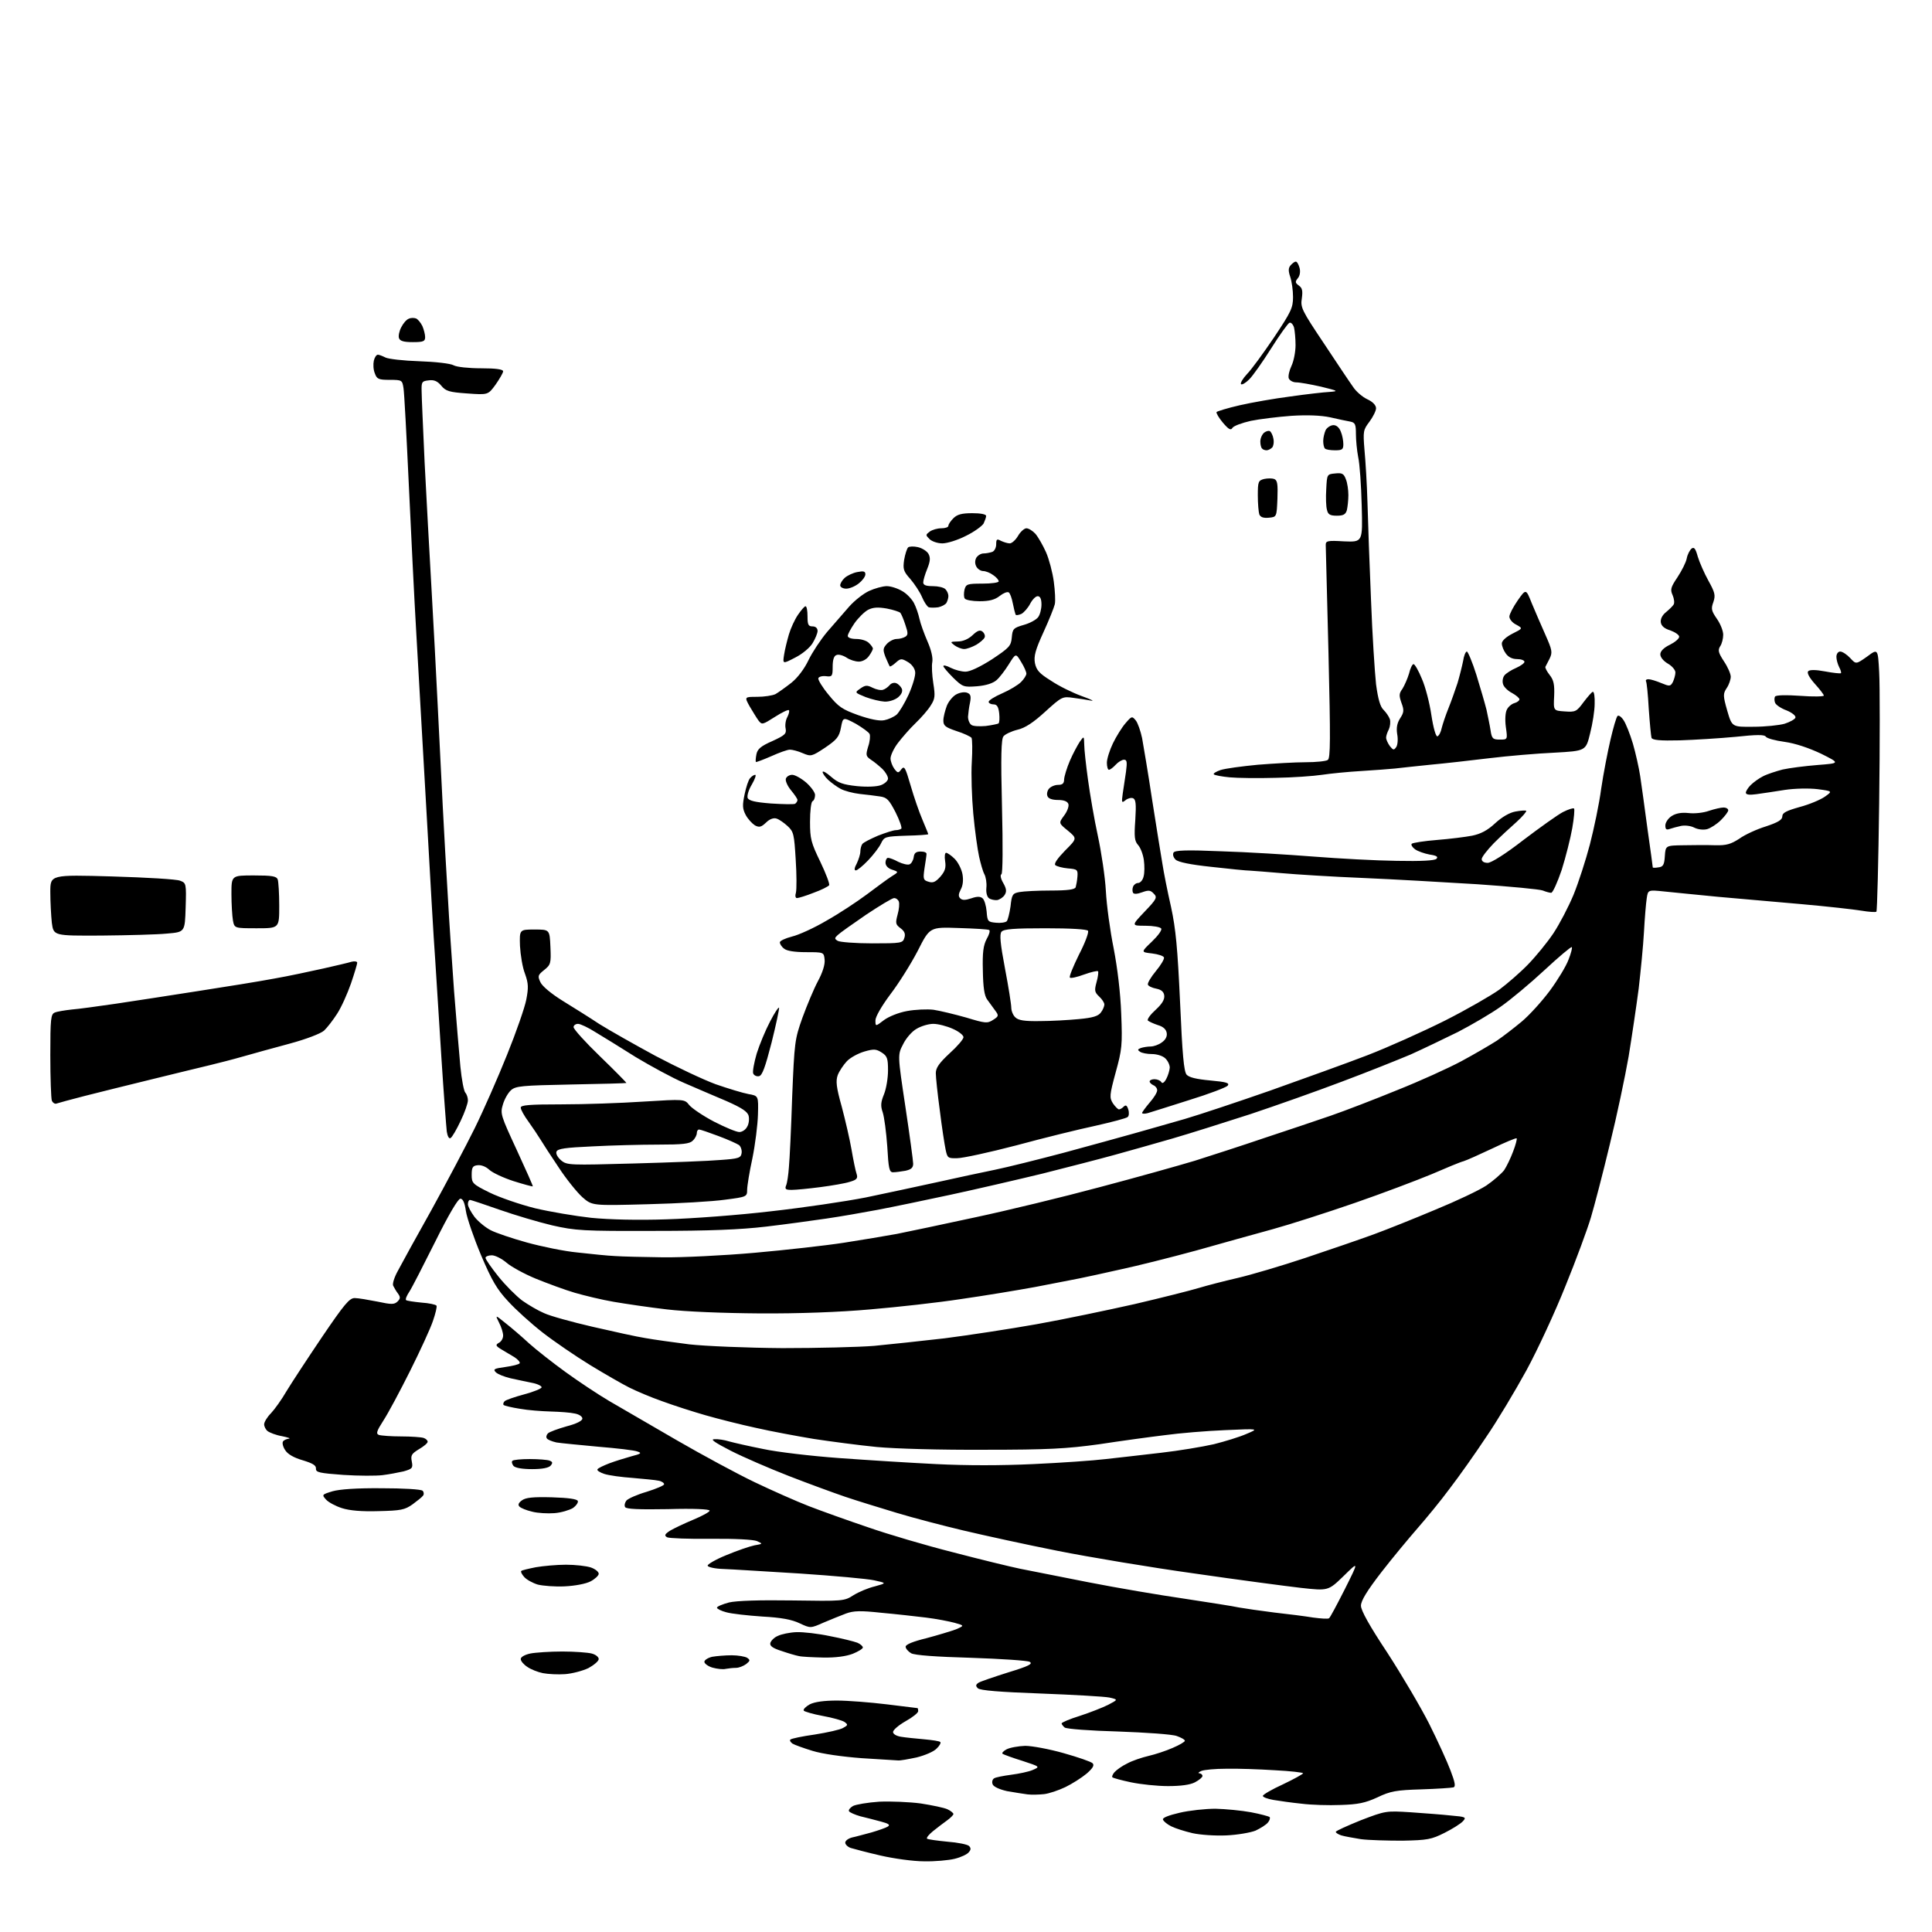 <?xml version="1.0" encoding="UTF-8" standalone="no"?>
<svg 
  version="1.1" 
  xmlns="http://www.w3.org/2000/svg" 
  xmlns:xlink="http://www.w3.org/1999/xlink" 
  xmlns:svg="http://www.w3.org/2000/svg"
  xmlns:rdf="http://www.w3.org/1999/02/22-rdf-syntax-ns#"
  xmlns:cc="http://creativecommons.org/ns#"
  xmlns:dc="http://purl.org/dc/elements/1.1/"
  viewBox="0 0 768 768"
  width="768"
  height="768"
>
<style>svg {background-color: white; }</style>"
<path stroke="none" fill="black" fill-rule="evenodd" d="M367.3,739.9C363.0,739.9 355.2,738.8 350.0,737.6C344.8,736.4 339.5,735.0 338.2,734.6C337.0,734.2 336.0,733.2 336.0,732.5C336.0,731.7 337.2,730.8 338.8,730.4C340.3,730.1 343.8,729.1 346.5,728.4C349.2,727.6 352.1,726.6 352.9,726.1C354.0,725.4 353.2,724.9 350.2,724.1C347.9,723.5 344.2,722.5 342.0,722.0C339.9,721.4 337.8,720.5 337.5,720.0C337.2,719.5 337.9,718.6 339.1,717.9C340.3,717.3 345.0,716.5 349.5,716.2C354.1,716.0 361.5,716.3 366.0,716.9C370.5,717.6 375.3,718.6 376.6,719.2C377.9,719.8 379.0,720.7 379.0,721.1C379.0,721.5 377.8,722.7 376.4,723.7C375.0,724.7 372.5,726.6 370.9,727.9C369.3,729.2 368.2,730.5 368.5,730.9C368.9,731.2 372.5,731.7 376.6,732.1C380.7,732.4 384.6,733.2 385.2,733.8C386.0,734.6 386.0,735.3 385.1,736.3C384.5,737.1 382.0,738.3 379.5,738.9C377.1,739.5 371.6,740.0 367.3,739.9zM557.5,731.7C551.5,731.7 544.0,731.5 541.0,731.1C538.0,730.6 534.5,730.0 533.2,729.6C532.0,729.2 531.0,728.6 531.0,728.2C531.0,727.8 535.5,725.8 540.9,723.6C550.8,719.8 551.0,719.8 560.7,720.4C566.1,720.8 573.3,721.3 576.8,721.7C582.7,722.2 583.0,722.4 581.5,724.0C580.7,724.9 577.4,727.0 574.2,728.6C569.0,731.2 567.5,731.5 557.5,731.7zM487.5,729.6C483.1,729.8 477.1,729.4 474.0,728.7C471.0,728.0 467.2,726.8 465.6,726.0C464.0,725.2 462.5,724.0 462.3,723.3C462.0,722.6 464.6,721.6 468.9,720.6C472.7,719.7 479.2,719.0 483.2,719.0C487.2,719.1 493.5,719.7 497.3,720.4C501.0,721.1 504.3,722.0 504.7,722.3C505.0,722.7 504.7,723.7 504.0,724.5C503.3,725.4 501.0,726.8 499.1,727.7C497.1,728.5 491.9,729.4 487.5,729.6zM533.0,717.5C528.3,717.7 521.3,717.5 517.4,717.0C513.5,716.6 508.5,715.9 506.2,715.5C503.9,715.1 502.0,714.4 502.0,713.9C502.0,713.4 505.6,711.3 510.0,709.3C514.4,707.2 518.0,705.2 518.0,704.9C518.0,704.6 512.9,704.0 506.8,703.7C500.6,703.3 491.9,703.0 487.5,703.1C483.1,703.1 478.6,703.5 477.5,704.0C476.4,704.5 476.1,704.9 476.8,704.9C477.4,705.0 478.0,705.4 478.0,706.0C478.0,706.5 476.7,707.6 475.0,708.5C473.1,709.5 469.4,710.0 464.3,710.0C460.0,710.0 453.4,709.3 449.6,708.5C445.8,707.7 442.5,706.8 442.2,706.5C441.9,706.3 442.3,705.3 443.0,704.5C443.8,703.6 446.0,702.0 448.1,701.0C450.1,699.9 454.0,698.6 456.6,698.0C459.2,697.4 463.5,696.0 466.2,694.8C468.8,693.7 471.0,692.4 471.0,692.0C471.0,691.5 469.5,690.7 467.8,690.1C466.0,689.4 455.5,688.7 444.5,688.3C433.5,688.0 423.9,687.3 423.2,686.7C422.6,686.2 422.0,685.4 422.0,685.1C422.0,684.7 425.3,683.3 429.2,682.1C433.2,680.8 438.3,678.8 440.5,677.7C444.5,675.6 444.5,675.6 441.0,674.8C439.1,674.4 426.8,673.7 413.7,673.2C397.5,672.6 389.6,672.0 388.7,671.1C387.8,670.2 387.8,669.7 389.0,668.9C389.8,668.4 395.1,666.6 400.8,664.8C409.0,662.3 410.7,661.4 409.3,660.6C408.4,660.1 397.9,659.4 386.0,659.0C372.0,658.6 363.7,658.0 362.2,657.2C361.0,656.5 360.0,655.3 360.0,654.6C360.0,653.7 363.0,652.5 368.3,651.2C372.8,650.0 378.1,648.4 380.0,647.7C383.4,646.2 383.4,646.2 379.5,645.1C377.3,644.5 372.1,643.5 368.0,643.0C363.9,642.5 355.9,641.6 350.3,641.1C342.0,640.2 339.3,640.3 336.3,641.4C334.2,642.2 330.2,643.8 327.4,645.0C322.2,647.3 322.2,647.3 317.9,645.3C314.8,643.8 310.5,643.0 303.0,642.6C297.2,642.2 290.8,641.5 288.7,640.9C286.7,640.4 285.0,639.5 285.0,639.1C285.0,638.6 287.2,637.7 289.8,637.0C292.8,636.3 302.0,636.0 315.0,636.2C335.1,636.5 335.6,636.5 339.3,634.1C341.4,632.8 345.2,631.2 347.8,630.6C352.5,629.3 352.5,629.3 347.5,628.2C344.8,627.6 331.5,626.4 318.0,625.5C304.5,624.7 290.8,623.8 287.6,623.7C284.3,623.6 281.5,623.0 281.3,622.4C281.1,621.9 284.5,619.9 288.7,618.2C293.0,616.4 298.0,614.7 299.9,614.3C303.3,613.7 303.3,613.7 300.9,612.6C299.5,612.0 291.9,611.6 282.6,611.7C273.8,611.8 266.0,611.5 265.2,611.1C264.0,610.4 264.2,609.9 266.3,608.5C267.8,607.6 272.0,605.6 275.6,604.1C279.2,602.6 282.1,601.0 282.1,600.5C282.0,599.9 275.7,599.6 265.6,599.9C254.0,600.1 249.0,599.9 248.5,599.1C248.1,598.4 248.4,597.3 249.0,596.5C249.7,595.7 253.3,594.1 257.1,593.0C260.9,591.8 264.0,590.5 264.0,590.0C264.0,589.5 263.0,588.8 261.8,588.6C260.5,588.3 255.9,587.9 251.5,587.5C247.1,587.2 242.0,586.5 240.2,585.9C238.4,585.3 237.2,584.5 237.5,584.1C237.7,583.6 239.9,582.6 242.2,581.7C244.6,580.8 248.5,579.6 251.0,578.9C254.9,577.9 255.2,577.6 253.4,577.0C252.2,576.5 245.2,575.7 237.9,575.1C230.5,574.4 223.0,573.7 221.2,573.4C219.4,573.0 217.7,572.3 217.4,571.8C217.0,571.3 217.2,570.4 217.8,569.8C218.4,569.2 221.7,568.0 225.2,567.0C229.1,566.0 231.5,564.8 231.5,563.9C231.5,563.1 230.2,562.2 228.5,561.9C226.8,561.5 222.6,561.2 219.0,561.1C215.4,561.0 209.9,560.6 206.6,560.0C203.4,559.5 200.5,558.8 200.2,558.5C199.9,558.2 200.1,557.5 200.6,557.0C201.1,556.5 204.6,555.3 208.3,554.3C212.1,553.3 215.2,552.0 215.3,551.5C215.4,551.0 213.7,550.1 211.5,549.7C209.3,549.3 205.5,548.4 203.0,547.9C200.5,547.3 197.9,546.3 197.1,545.5C195.9,544.3 196.4,544.0 200.9,543.4C203.7,543.0 206.3,542.4 206.6,541.9C206.8,541.5 205.9,540.4 204.5,539.5C203.1,538.7 200.8,537.3 199.3,536.4C197.0,535.0 196.9,534.6 198.3,533.8C199.3,533.3 200.0,532.0 200.0,530.9C200.0,529.8 199.3,527.5 198.4,525.8C196.8,522.6 196.8,522.6 201.0,526.0C203.3,527.8 207.5,531.4 210.3,534.0C213.2,536.6 219.7,541.7 224.8,545.4C229.9,549.1 237.7,554.3 242.3,557.0C246.8,559.6 258.8,566.6 269.0,572.5C279.2,578.4 293.1,585.9 300.0,589.2C306.9,592.5 316.6,596.8 321.5,598.7C326.4,600.6 337.0,604.4 345.0,607.1C353.0,609.9 368.3,614.4 379.0,617.1C389.7,619.9 401.6,622.8 405.5,623.6C409.4,624.4 421.7,626.8 432.8,629.0C444.0,631.2 461.1,634.1 470.8,635.5C480.6,637.0 490.3,638.5 492.5,639.0C494.7,639.4 501.0,640.3 506.5,641.0C512.0,641.6 519.0,642.5 522.0,643.0C525.0,643.4 527.8,643.6 528.3,643.3C528.7,643.1 531.5,637.8 534.6,631.7C540.2,620.5 540.2,620.5 534.1,626.5C528.0,632.4 528.0,632.4 517.1,631.2C511.1,630.5 492.1,628.0 474.9,625.5C457.6,623.1 433.1,619.0 420.5,616.5C407.9,614.0 391.0,610.3 383.0,608.4C375.0,606.5 363.1,603.4 356.5,601.4C349.9,599.4 340.7,596.6 336.0,595.0C331.3,593.4 321.2,589.7 313.5,586.7C305.8,583.7 295.4,579.2 290.5,576.7C284.1,573.4 282.2,572.1 284.0,572.1C285.4,572.0 288.0,572.4 289.9,573.0C291.7,573.5 297.8,574.9 303.4,576.0C308.9,577.2 322.5,578.8 333.5,579.6C344.5,580.4 361.9,581.5 372.2,582.0C384.1,582.6 398.0,582.6 410.7,582.0C421.7,581.5 434.7,580.6 439.6,580.0C444.5,579.5 454.3,578.3 461.5,577.5C468.6,576.7 478.1,575.1 482.5,574.1C486.9,573.0 492.8,571.2 495.5,570.0C500.5,567.9 500.5,567.9 487.0,568.5C479.6,568.8 468.8,569.7 463.0,570.5C457.2,571.2 445.5,572.8 437.0,574.1C424.0,575.9 416.6,576.3 391.5,576.3C373.9,576.4 356.1,575.9 348.5,575.2C341.4,574.5 330.1,573.0 323.5,572.0C316.9,570.9 306.6,569.0 300.5,567.6C294.4,566.3 285.4,564.0 280.5,562.6C275.6,561.2 267.8,558.7 263.2,557.0C258.6,555.4 252.8,552.9 250.2,551.6C247.6,550.3 240.6,546.3 234.7,542.7C228.8,539.1 220.2,533.2 215.7,529.7C211.1,526.1 205.0,520.6 202.0,517.3C197.5,512.5 195.5,509.0 191.2,498.9C188.3,492.0 185.6,484.1 185.2,481.4C184.7,478.0 184.0,476.5 183.0,476.5C182.1,476.5 178.3,482.9 173.0,493.6C168.3,503.0 163.7,512.0 162.7,513.5C161.7,515.0 161.1,516.4 161.4,516.8C161.7,517.1 164.5,517.5 167.5,517.8C170.6,518.0 173.2,518.6 173.5,519.0C173.8,519.4 173.1,522.2 172.1,525.1C171.1,528.1 167.0,537.0 163.0,545.0C159.0,553.0 154.3,561.8 152.4,564.7C149.7,568.9 149.4,569.9 150.6,570.4C151.5,570.7 155.5,571.0 159.5,571.0C163.5,571.0 167.5,571.3 168.4,571.6C169.3,571.9 170.0,572.6 170.0,573.1C170.0,573.7 168.4,575.0 166.5,576.1C163.6,577.9 163.2,578.5 163.7,581.0C164.2,583.6 163.9,583.9 160.4,584.9C158.2,585.4 154.5,586.1 152.0,586.4C149.5,586.7 142.6,586.7 136.5,586.3C127.0,585.6 125.5,585.3 125.6,583.8C125.7,582.5 124.3,581.7 120.4,580.5C116.9,579.5 114.4,578.1 113.4,576.5C112.5,575.2 112.1,573.6 112.5,573.0C112.8,572.5 113.9,572.0 114.8,571.9C115.7,571.8 114.5,571.4 112.1,570.9C109.7,570.5 107.2,569.5 106.4,568.9C105.6,568.3 105.0,567.0 105.0,566.2C105.0,565.3 106.2,563.3 107.7,561.8C109.2,560.2 112.0,556.3 113.9,553.0C115.9,549.7 122.2,540.1 128.0,531.5C136.9,518.4 138.9,516.0 141.0,516.0C142.4,516.0 146.4,516.7 150.0,517.4C155.6,518.6 156.7,518.6 158.0,517.4C159.2,516.2 159.2,515.6 158.2,514.2C157.5,513.3 156.7,511.9 156.3,511.1C155.9,510.3 156.8,507.6 158.2,505.1C159.5,502.6 165.5,491.7 171.5,481.0C177.4,470.3 185.2,455.6 188.7,448.5C192.2,441.4 198.0,428.2 201.6,419.2C205.2,410.3 208.6,400.5 209.2,397.4C210.1,392.7 210.1,391.0 208.7,387.1C207.7,384.6 206.9,379.6 206.7,376.0C206.5,369.5 206.5,369.5 212.5,369.5C218.5,369.5 218.5,369.5 218.8,376.4C219.1,383.0 218.9,383.5 216.3,385.6C213.8,387.6 213.7,388.0 214.8,390.4C215.5,392.0 219.1,395.0 223.6,397.8C227.8,400.4 234.4,404.5 238.3,407.1C242.3,409.6 252.2,415.2 260.5,419.7C268.8,424.1 279.6,429.2 284.5,431.0C289.4,432.7 295.3,434.5 297.5,434.9C301.5,435.6 301.5,435.6 301.3,443.0C301.2,447.1 300.2,455.0 299.1,460.4C297.9,465.9 297.0,471.5 297.0,473.0C297.0,475.7 296.8,475.8 288.2,476.9C283.4,477.6 269.6,478.4 257.5,478.7C235.4,479.3 235.4,479.3 231.5,475.9C229.4,474.0 225.1,468.7 222.1,464.1C219.0,459.5 215.7,454.4 214.8,452.9C213.9,451.4 211.8,448.3 210.1,445.9C208.4,443.6 207.0,441.1 207.0,440.3C207.0,439.3 210.3,439.0 223.2,439.0C232.2,439.0 246.8,438.5 255.8,437.9C272.1,436.9 272.1,436.9 274.0,439.3C275.1,440.6 279.5,443.6 283.9,445.9C288.2,448.1 292.7,450.0 293.9,450.0C295.0,450.0 296.4,449.1 297.0,447.9C297.7,446.8 297.9,444.8 297.6,443.6C297.2,441.9 294.9,440.4 288.8,437.7C284.2,435.8 276.7,432.5 272.0,430.5C267.3,428.5 258.7,423.8 252.7,420.2C246.8,416.5 239.6,412.0 236.7,410.3C233.9,408.5 230.7,407.0 229.8,407.0C228.8,407.0 228.0,407.6 228.0,408.3C228.0,409.1 232.7,414.3 238.5,419.9C244.3,425.5 249.0,430.3 249.0,430.5C249.0,430.6 239.1,430.9 227.1,431.1C207.3,431.5 205.0,431.7 203.1,433.4C201.9,434.5 200.5,437.0 199.9,439.1C198.8,442.7 199.1,443.5 205.4,457.1C209.0,464.9 211.9,471.4 211.8,471.6C211.6,471.7 208.2,470.8 204.1,469.5C200.1,468.2 195.8,466.2 194.5,465.0C193.1,463.7 191.2,463.0 189.8,463.2C187.9,463.4 187.5,464.1 187.5,467.0C187.5,470.3 187.8,470.7 194.7,474.1C198.6,476.0 206.7,478.8 212.7,480.3C218.6,481.7 228.7,483.4 235.0,484.1C242.1,484.8 253.4,485.1 265.0,484.7C275.2,484.4 293.9,483.0 306.5,481.5C319.1,480.1 336.1,477.6 344.2,476.0C352.2,474.3 365.1,471.6 372.7,469.9C380.3,468.2 390.6,466.0 395.5,465.0C400.4,464.0 412.8,460.9 423.0,458.2C433.2,455.4 445.8,452.0 451.0,450.5C456.2,449.0 465.2,446.5 471.0,444.8C476.8,443.1 492.1,438.0 505.0,433.5C517.9,428.9 535.2,422.7 543.5,419.5C551.8,416.3 565.6,410.1 574.4,405.7C583.1,401.3 592.8,395.7 596.0,393.4C599.1,391.1 604.3,386.6 607.4,383.4C610.6,380.1 615.1,374.6 617.5,371.0C619.9,367.4 623.5,360.5 625.5,355.7C627.5,350.8 630.4,341.8 632.0,335.7C633.6,329.5 635.7,319.6 636.5,313.5C637.4,307.4 639.1,298.7 640.2,294.0C641.3,289.3 642.5,285.1 643.0,284.6C643.4,284.2 644.5,284.9 645.4,286.3C646.3,287.6 648.0,291.9 649.1,295.6C650.2,299.4 651.5,305.2 652.0,308.5C652.5,311.8 653.8,321.2 654.9,329.5C656.1,337.8 657.0,344.6 657.0,344.8C657.0,345.0 658.0,345.0 659.2,344.8C661.1,344.6 661.6,343.8 661.8,340.3C662.1,336.1 662.1,336.1 669.3,336.0C673.3,335.9 678.9,335.9 681.9,336.0C686.2,336.1 688.0,335.6 691.4,333.4C693.6,331.8 698.4,329.6 702.0,328.5C706.8,326.9 708.5,325.9 708.5,324.5C708.5,323.1 710.1,322.3 715.4,320.8C719.2,319.8 723.7,317.9 725.4,316.7C728.5,314.5 728.5,314.5 722.5,313.7C719.1,313.3 713.5,313.4 709.5,314.0C705.6,314.6 700.6,315.4 698.2,315.7C695.4,316.1 694.0,315.9 694.0,315.1C694.0,314.5 694.9,313.1 695.9,312.1C697.0,311.0 699.2,309.4 700.8,308.6C702.5,307.7 706.0,306.6 708.6,305.9C711.3,305.3 717.5,304.5 722.5,304.1C731.5,303.4 731.5,303.4 723.9,299.6C719.0,297.3 713.7,295.5 709.4,294.9C705.7,294.4 702.3,293.5 701.9,292.8C701.4,292.0 698.2,292.0 689.9,292.9C683.6,293.5 673.7,294.1 667.8,294.3C659.8,294.5 656.9,294.2 656.5,293.3C656.3,292.6 655.8,287.4 655.4,281.7C655.1,276.1 654.6,271.2 654.3,270.8C654.1,270.3 654.5,270.0 655.3,270.0C656.1,270.0 658.4,270.7 660.3,271.5C663.7,272.9 664.0,272.9 665.0,271.1C665.5,270.0 666.0,268.3 666.0,267.3C666.0,266.3 664.6,264.7 663.0,263.8C661.3,262.8 660.0,261.3 660.0,260.1C660.0,258.9 661.3,257.5 663.8,256.3C665.8,255.3 667.5,253.9 667.5,253.1C667.5,252.4 665.9,251.3 664.0,250.6C661.6,249.9 660.4,248.8 660.2,247.4C660.0,246.1 660.8,244.5 662.2,243.4C663.5,242.3 664.9,241.0 665.3,240.3C665.7,239.7 665.5,238.0 664.9,236.6C663.9,234.4 664.1,233.5 666.8,229.5C668.5,226.9 670.2,223.6 670.5,222.0C670.8,220.4 671.7,218.7 672.4,218.1C673.4,217.3 674.0,218.0 674.9,221.3C675.6,223.6 677.5,227.9 679.1,230.8C681.7,235.5 682.0,236.6 681.1,239.3C680.1,242.0 680.3,242.8 682.5,246.0C683.9,248.0 685.0,250.8 685.0,252.3C685.0,253.8 684.5,255.9 683.8,256.9C682.8,258.5 683.1,259.5 685.3,262.9C686.8,265.1 688.0,267.9 688.0,269.0C688.0,270.1 687.3,272.2 686.4,273.5C684.9,275.8 684.9,276.5 686.6,282.5C688.5,289.0 688.5,289.0 697.0,288.9C701.7,288.9 707.3,288.3 709.4,287.7C711.6,287.0 713.5,285.9 713.7,285.3C714.0,284.6 712.4,283.3 710.2,282.4C708.0,281.6 705.9,280.2 705.6,279.3C705.3,278.5 705.3,277.4 705.6,276.9C706.0,276.3 709.9,276.2 715.6,276.6C720.8,277.0 725.0,276.9 725.0,276.5C725.0,276.1 723.4,274.0 721.4,271.8C719.1,269.2 718.2,267.4 718.8,266.8C719.4,266.2 721.8,266.2 725.5,266.9C728.7,267.5 731.5,267.8 731.8,267.6C732.0,267.4 731.7,266.3 731.1,265.2C730.5,264.0 730.0,262.2 730.0,261.1C730.0,259.9 730.7,259.0 731.5,259.0C732.4,259.0 734.2,260.2 735.5,261.6C737.8,264.1 737.8,264.1 742.2,261.0C746.5,257.8 746.5,257.8 747.0,267.2C747.3,272.3 747.3,295.7 747.0,319.2C746.7,342.6 746.2,362.1 745.9,362.4C745.6,362.7 742.9,362.5 739.9,362.0C736.9,361.5 726.2,360.3 716.0,359.4C705.8,358.5 691.0,357.2 683.0,356.5C675.0,355.7 665.5,354.8 661.8,354.4C655.1,353.7 655.1,353.7 654.6,357.1C654.3,359.0 653.8,365.0 653.5,370.5C653.2,376.0 652.2,386.1 651.4,393.0C650.5,399.9 648.7,412.0 647.4,420.0C646.0,428.0 642.7,443.7 639.9,455.0C637.2,466.3 633.8,479.3 632.4,484.0C631.0,488.7 626.5,500.9 622.3,511.2C618.2,521.5 611.2,536.6 606.8,544.7C602.3,552.9 595.2,564.8 590.8,571.2C586.5,577.7 580.0,586.9 576.3,591.7C572.7,596.6 566.9,603.6 563.5,607.5C560.1,611.4 553.6,619.2 549.1,625.0C543.4,632.4 541.0,636.3 541.0,638.3C541.0,640.2 544.4,646.3 551.5,657.0C557.2,665.8 564.7,678.5 568.1,685.2C571.5,692.0 575.3,700.3 576.6,703.8C578.4,708.5 578.7,710.2 577.8,710.5C577.1,710.7 571.3,711.1 565.0,711.3C555.0,711.6 552.7,712.0 547.5,714.5C542.7,716.7 539.8,717.3 533.0,717.5zM415.0,713.2C413.1,713.4 410.1,713.5 408.5,713.3C406.9,713.1 403.2,712.5 400.3,712.0C397.2,711.3 394.9,710.2 394.6,709.3C394.2,708.4 394.5,707.3 395.2,706.9C395.8,706.5 398.9,705.9 401.9,705.5C405.0,705.1 408.9,704.3 410.5,703.6C413.5,702.3 413.5,702.3 406.5,700.0C402.6,698.8 399.1,697.5 398.6,697.2C398.1,696.9 398.8,696.1 400.1,695.4C401.4,694.7 404.8,694.1 407.5,694.0C410.2,694.0 417.2,695.3 422.8,696.9C428.5,698.5 433.7,700.3 434.3,700.9C435.1,701.7 434.5,702.8 432.0,705.0C430.1,706.6 426.2,709.1 423.5,710.4C420.8,711.7 416.9,713.0 415.0,713.2zM357.0,699.8C356.2,699.8 349.6,699.3 342.5,698.9C334.7,698.3 326.9,697.2 323.0,696.0C319.4,694.9 315.8,693.6 315.0,693.1C314.2,692.5 313.8,691.8 314.2,691.5C314.6,691.1 318.9,690.2 323.9,689.5C328.9,688.7 333.9,687.6 335.1,686.9C337.1,685.8 337.2,685.6 335.7,684.5C334.8,683.9 330.9,682.8 327.0,682.1C323.2,681.4 319.8,680.4 319.5,680.0C319.2,679.5 320.3,678.4 321.9,677.5C323.9,676.5 327.6,676.0 332.7,676.0C337.0,676.0 345.9,676.7 352.5,677.5C359.0,678.3 364.6,679.0 364.7,679.0C364.9,679.0 365.0,679.6 365.0,680.2C365.0,680.9 362.7,682.7 360.0,684.2C357.2,685.8 355.0,687.7 355.0,688.5C355.0,689.3 356.3,690.1 358.2,690.4C360.0,690.7 364.1,691.1 367.4,691.4C370.6,691.7 373.5,692.1 373.8,692.5C374.1,692.8 373.5,694.0 372.3,695.1C371.2,696.3 367.6,697.8 364.4,698.6C361.1,699.3 357.8,699.9 357.0,699.8zM224.6,665.5C221.8,665.7 217.9,665.5 215.8,665.1C213.8,664.7 211.0,663.6 209.6,662.6C208.2,661.7 207.0,660.3 207.0,659.5C207.0,658.7 208.5,657.8 210.8,657.3C212.8,656.9 218.6,656.5 223.5,656.5C228.4,656.5 233.7,656.9 235.2,657.3C236.8,657.7 238.0,658.7 238.0,659.5C238.0,660.3 236.1,661.9 233.9,663.1C231.6,664.2 227.4,665.3 224.6,665.5zM288.5,663.4C287.4,663.7 285.0,663.4 283.2,662.9C281.5,662.4 280.0,661.3 280.0,660.6C280.0,659.9 281.4,659.0 283.1,658.6C284.8,658.3 288.3,658.0 290.9,658.0C293.4,658.0 296.2,658.5 297.0,659.0C298.3,659.9 298.2,660.2 296.6,661.5C295.5,662.3 293.7,663.0 292.6,663.0C291.4,663.0 289.6,663.2 288.5,663.4zM327.2,658.9C323.0,658.8 318.6,658.6 317.5,658.3C316.4,658.1 313.3,657.2 310.7,656.3C307.2,655.2 306.0,654.3 306.2,653.2C306.4,652.3 307.7,650.9 309.2,650.3C310.6,649.6 314.0,648.9 316.6,648.8C319.3,648.7 325.3,649.4 330.0,650.4C334.7,651.3 339.5,652.5 340.8,653.0C342.0,653.5 343.0,654.4 343.0,654.9C343.0,655.4 341.2,656.5 339.0,657.4C336.4,658.4 332.2,659.0 327.2,658.9zM224.5,630.6C220.7,630.8 215.8,630.4 213.8,629.9C211.8,629.3 209.4,628.0 208.4,626.9C207.5,625.9 206.9,624.8 207.2,624.5C207.4,624.2 210.0,623.6 213.0,623.0C215.9,622.5 221.3,622.0 225.0,622.0C228.7,622.0 233.1,622.5 234.9,623.1C236.6,623.7 238.0,624.8 238.0,625.6C238.0,626.3 236.5,627.7 234.8,628.6C232.9,629.6 228.6,630.4 224.5,630.6zM220.4,601.5C217.7,601.7 213.7,601.5 211.5,600.9C209.3,600.4 207.1,599.5 206.5,598.9C205.8,598.2 206.1,597.4 207.5,596.4C209.0,595.3 211.9,595.0 219.4,595.2C226.0,595.4 229.5,595.9 229.7,596.7C229.9,597.3 229.0,598.6 227.7,599.5C226.3,600.3 223.1,601.3 220.4,601.5zM150.5,600.7C143.8,600.9 139.0,600.5 135.9,599.5C133.4,598.7 130.6,597.2 129.6,596.1C127.9,594.2 127.9,594.1 132.2,592.8C135.0,592.0 141.9,591.5 151.8,591.6C160.1,591.6 167.4,592.0 168.0,592.6C168.5,593.1 168.6,594.0 168.2,594.5C167.8,595.1 165.9,596.6 164.0,598.0C160.9,600.2 159.3,600.5 150.5,600.7zM211.5,584.0C207.5,584.0 204.8,583.5 204.1,582.7C203.5,581.9 203.3,581.0 203.7,580.7C204.0,580.3 207.1,580.0 210.6,580.0C214.0,580.0 217.6,580.3 218.4,580.6C219.7,581.1 219.8,581.5 218.9,582.6C218.1,583.5 215.6,584.0 211.5,584.0zM311.0,535.9C325.0,535.9 341.4,535.5 347.5,535.0C353.6,534.4 366.1,533.1 375.5,532.0C384.9,530.8 401.3,528.3 412.0,526.4C422.7,524.5 440.3,520.8 451.0,518.4C461.7,515.9 473.2,513.0 476.5,512.0C479.8,511.0 486.8,509.2 492.0,508.0C497.2,506.8 509.4,503.2 519.0,500.0C528.6,496.8 540.8,492.6 546.0,490.7C551.2,488.8 562.2,484.4 570.5,480.9C578.8,477.5 587.9,473.2 590.8,471.3C593.6,469.4 596.8,466.6 597.9,465.2C598.9,463.7 600.5,460.4 601.5,457.7C602.5,455.1 603.1,452.8 602.9,452.5C602.6,452.3 598.3,454.1 593.3,456.5C588.2,458.9 583.1,461.2 581.8,461.6C580.5,461.9 574.8,464.3 569.0,466.8C563.2,469.2 549.5,474.4 538.5,478.2C527.5,482.0 512.9,486.7 506.0,488.6C499.1,490.5 485.4,494.3 475.5,497.1C465.6,499.8 452.1,503.2 445.5,504.6C438.9,506.1 431.5,507.7 429.0,508.2C426.5,508.7 418.6,510.2 411.5,511.6C404.4,512.9 391.1,515.1 382.0,516.4C372.9,517.8 356.7,519.6 346.0,520.5C333.8,521.6 317.3,522.2 302.0,522.1C287.4,522.0 272.5,521.4 265.0,520.5C258.1,519.7 248.7,518.3 244.0,517.5C239.3,516.7 232.3,515.0 228.5,513.9C224.7,512.8 217.7,510.2 213.0,508.3C208.4,506.4 203.1,503.5 201.3,501.9C199.4,500.3 196.8,499.0 195.5,499.0C194.1,499.0 193.0,499.5 193.0,500.0C193.0,500.6 195.3,503.9 198.1,507.4C200.9,510.9 205.2,515.2 207.6,517.0C210.0,518.7 213.9,521.0 216.3,522.0C218.6,523.1 227.3,525.5 235.5,527.4C243.8,529.3 253.2,531.4 256.5,531.9C259.8,532.5 267.7,533.6 274.0,534.4C280.3,535.1 296.9,535.8 311.0,535.9zM263.5,499.8C271.2,499.9 287.6,499.1 300.0,498.0C312.4,496.9 328.4,495.1 335.5,494.0C342.6,492.9 352.1,491.3 356.5,490.5C360.9,489.6 374.9,486.7 387.7,483.9C400.4,481.2 422.7,475.8 437.2,471.9C451.6,468.1 468.7,463.3 475.0,461.4C481.3,459.4 493.7,455.4 502.5,452.4C511.3,449.5 523.2,445.5 529.0,443.5C534.8,441.5 546.7,436.9 555.5,433.3C564.3,429.8 575.8,424.6 581.0,421.8C586.2,419.0 592.5,415.3 595.0,413.7C597.5,412.0 601.9,408.6 604.9,406.1C607.9,403.6 612.9,398.1 616.1,393.8C619.2,389.6 622.6,384.0 623.5,381.5C624.5,379.0 625.1,376.7 624.8,376.5C624.6,376.2 619.7,380.3 614.0,385.6C608.3,390.9 600.4,397.5 596.5,400.2C592.7,402.9 585.0,407.4 579.6,410.2C574.1,412.9 565.6,417.0 560.7,419.2C555.7,421.3 543.5,426.2 533.6,429.9C523.6,433.7 507.2,439.5 497.0,442.9C486.8,446.2 472.9,450.6 466.0,452.6C459.1,454.6 448.8,457.5 443.0,459.1C437.2,460.7 424.4,464.0 414.5,466.5C404.6,468.9 388.2,472.7 378.0,474.9C367.8,477.1 354.8,479.8 349.0,480.9C343.2,482.0 334.0,483.6 328.5,484.4C323.0,485.2 312.2,486.7 304.5,487.6C294.3,488.8 282.1,489.3 260.0,489.3C231.7,489.4 228.8,489.2 219.5,487.1C214.0,485.8 204.6,483.0 198.6,480.9C192.6,478.8 187.3,477.0 186.8,477.0C186.4,477.0 186.0,477.7 186.0,478.7C186.0,479.6 187.2,481.8 188.6,483.7C190.0,485.5 192.9,487.9 195.0,489.0C197.1,490.1 203.6,492.3 209.4,493.9C215.2,495.5 224.3,497.4 229.7,497.9C235.1,498.5 241.8,499.2 244.5,499.3C247.2,499.5 255.8,499.7 263.5,499.8zM314.7,473.0C312.3,473.0 311.9,472.7 312.5,471.2C312.9,470.3 313.4,467.0 313.6,464.0C313.9,461.0 314.5,448.4 314.9,436.0C315.8,414.3 315.9,413.2 319.0,404.5C320.8,399.6 323.5,393.1 325.1,390.1C327.0,386.6 328.0,383.4 327.8,381.5C327.5,378.5 327.5,378.5 320.4,378.5C315.9,378.5 312.7,378.0 311.7,377.1C310.7,376.4 310.0,375.2 310.0,374.6C310.0,374.0 312.1,373.0 314.8,372.3C317.4,371.7 323.6,368.9 328.5,366.0C333.5,363.2 340.6,358.5 344.5,355.6C348.4,352.7 352.8,349.4 354.4,348.4C357.3,346.6 357.3,346.6 354.6,345.7C353.0,345.2 352.0,344.1 352.0,342.9C352.0,341.9 352.5,341.0 353.0,341.0C353.6,341.0 355.5,341.7 357.1,342.6C358.8,343.4 360.8,343.9 361.5,343.6C362.2,343.4 363.0,342.1 363.2,340.8C363.4,339.1 364.1,338.5 366.0,338.5C367.4,338.5 368.4,338.9 368.3,339.5C368.3,340.1 367.9,342.6 367.5,345.2C366.9,349.4 367.0,349.9 369.1,350.5C370.9,351.1 371.9,350.6 373.8,348.5C375.7,346.3 376.1,344.9 375.7,342.3C375.4,340.4 375.6,339.0 376.1,339.0C376.6,339.0 378.2,340.1 379.5,341.4C380.8,342.7 382.2,345.4 382.6,347.5C383.0,349.8 382.8,352.0 381.9,353.6C381.0,355.4 380.9,356.3 381.7,357.1C382.5,357.9 383.7,357.9 386.1,357.1C388.4,356.3 389.7,356.3 390.6,357.1C391.3,357.7 392.0,360.0 392.2,362.3C392.5,366.3 392.7,366.5 395.9,366.8C397.7,367.0 399.7,366.7 400.2,366.2C400.6,365.8 401.3,363.1 401.7,360.3C402.2,355.6 402.5,355.1 405.3,354.6C406.9,354.3 412.5,354.0 417.7,354.0C424.5,354.0 427.2,353.6 427.6,352.7C427.8,352.0 428.2,350.0 428.3,348.4C428.5,345.7 428.2,345.5 424.5,345.2C422.3,345.0 420.1,344.4 419.5,343.9C418.9,343.3 420.4,341.2 423.4,338.1C428.2,333.3 428.2,333.3 424.5,330.2C420.8,327.2 420.8,327.2 423.0,324.2C424.3,322.5 425.0,320.4 424.7,319.6C424.3,318.5 422.8,318.0 420.5,318.0C418.2,318.0 416.7,317.4 416.4,316.5C416.0,315.7 416.3,314.3 417.0,313.5C417.7,312.7 419.3,312.0 420.6,312.0C422.4,312.0 423.0,311.4 423.0,309.8C423.1,308.5 424.1,305.2 425.3,302.4C426.5,299.6 428.3,296.3 429.2,294.9C430.9,292.5 430.9,292.5 431.0,296.0C431.0,297.9 431.7,304.2 432.5,310.0C433.3,315.8 435.0,325.8 436.4,332.2C437.8,338.7 439.3,348.6 439.6,354.2C439.9,359.9 441.3,370.1 442.7,377.0C444.2,384.8 445.4,394.6 445.7,403.0C446.2,415.5 446.0,417.2 443.5,426.3C441.0,435.5 441.0,436.3 442.4,438.6C443.3,439.9 444.4,441.0 444.8,441.0C445.3,441.0 446.1,440.5 446.7,439.9C447.5,439.1 448.0,439.4 448.5,441.0C448.9,442.2 448.8,443.6 448.3,444.0C447.9,444.5 442.1,446.0 435.5,447.5C428.9,448.9 414.7,452.4 404.0,455.3C393.3,458.1 382.7,460.4 380.5,460.4C376.8,460.5 376.6,460.3 375.9,457.0C375.5,455.1 374.4,448.1 373.6,441.5C372.7,434.9 372.0,428.2 372.0,426.6C372.0,424.5 373.3,422.6 377.5,418.7C380.5,416.0 383.0,413.1 383.0,412.3C383.0,411.5 381.1,410.0 378.8,409.0C376.4,407.9 372.9,407.0 371.0,407.0C369.1,407.0 366.1,407.9 364.3,409.0C362.5,410.0 360.1,412.8 359.0,415.1C356.8,419.3 356.8,419.3 359.9,439.9C361.6,451.2 363.0,461.5 363.0,462.6C363.0,464.2 362.2,464.9 359.9,465.4C358.2,465.7 356.0,466.0 355.0,466.0C353.5,466.0 353.2,464.5 352.7,455.7C352.3,450.1 351.5,444.0 350.9,442.2C350.0,439.6 350.1,438.2 351.4,435.0C352.3,432.8 353.0,428.5 353.0,425.5C353.0,420.8 352.7,419.8 350.5,418.4C348.3,417.0 347.4,416.9 343.6,418.0C341.2,418.7 338.0,420.4 336.6,421.9C335.3,423.3 333.6,425.8 333.0,427.4C332.2,429.7 332.4,432.1 334.6,439.9C336.0,445.2 337.8,452.9 338.5,457.0C339.2,461.1 340.1,465.5 340.5,466.6C341.1,468.4 340.6,469.0 337.8,469.8C336.0,470.4 330.7,471.3 326.1,471.9C321.5,472.5 316.4,473.0 314.7,473.0zM252.0,462.5C266.6,462.1 282.1,461.5 286.5,461.1C293.6,460.6 294.5,460.3 294.8,458.4C295.0,457.3 294.5,455.8 293.8,455.2C293.1,454.7 289.4,453.0 285.6,451.6C281.9,450.2 278.4,449.0 277.9,449.0C277.4,449.0 277.0,449.6 277.0,450.4C277.0,451.2 276.3,452.6 275.4,453.4C274.2,454.7 271.4,455.0 261.6,455.0C254.8,455.0 243.1,455.3 235.6,455.7C224.7,456.2 221.7,456.6 221.2,457.8C220.9,458.7 221.7,460.1 223.1,461.3C225.4,463.2 226.5,463.2 252.0,462.5zM179.1,452.4C178.5,452.8 177.9,451.7 177.6,449.8C177.4,448.0 176.4,435.0 175.5,421.0C174.6,407.0 173.5,389.2 173.0,381.5C172.4,373.8 170.9,347.0 169.5,322.0C168.1,297.0 166.3,265.5 165.5,252.0C164.7,238.5 163.4,211.8 162.5,192.5C161.6,173.2 160.7,156.0 160.4,154.3C159.9,151.1 159.8,151.0 154.9,151.0C150.5,151.0 149.8,150.7 149.0,148.4C148.4,147.0 148.3,144.8 148.6,143.4C148.9,142.1 149.6,141.0 150.2,141.0C150.7,141.0 152.0,141.5 153.2,142.1C154.3,142.7 160.4,143.4 166.7,143.6C173.0,143.8 179.1,144.5 180.3,145.2C181.5,145.9 186.4,146.4 191.2,146.4C197.1,146.4 200.0,146.8 200.0,147.6C200.0,148.2 198.6,150.6 197.0,152.9C194.0,157.0 194.0,157.0 185.7,156.4C178.6,155.9 177.2,155.5 175.4,153.3C173.9,151.5 172.5,150.9 170.4,151.2C167.7,151.5 167.5,151.8 167.6,155.5C167.6,157.7 168.2,170.5 168.8,184.0C169.5,197.5 170.7,219.8 171.5,233.5C172.3,247.2 173.4,268.4 174.0,280.5C174.6,292.6 175.5,310.6 176.0,320.5C176.5,330.4 177.4,346.4 178.0,356.0C178.5,365.6 179.7,382.7 180.5,394.0C181.4,405.3 182.5,418.7 183.0,423.9C183.5,429.1 184.4,433.8 185.0,434.4C185.5,434.9 186.0,436.3 186.0,437.4C186.0,438.6 184.7,442.3 183.1,445.6C181.5,449.0 179.7,452.1 179.1,452.4zM456.2,442.5C455.0,442.8 454.0,442.8 454.0,442.4C454.0,442.1 455.4,440.2 457.0,438.3C458.6,436.5 460.0,434.3 460.0,433.4C460.0,432.6 459.3,431.7 458.5,431.4C457.7,431.0 457.0,430.4 457.0,429.9C457.0,429.4 457.9,429.0 458.9,429.0C460.0,429.0 461.2,429.5 461.6,430.1C462.0,430.9 462.8,430.4 463.6,428.9C464.3,427.6 464.9,425.6 465.0,424.4C465.0,423.3 464.2,421.6 463.2,420.7C462.2,419.7 459.8,419.0 457.9,419.0C456.0,419.0 453.9,418.6 453.2,418.1C452.1,417.4 452.2,417.1 453.5,416.6C454.4,416.3 456.2,416.0 457.4,416.0C458.6,416.0 460.6,415.3 461.8,414.4C463.3,413.4 464.0,412.0 463.8,410.7C463.6,409.2 462.4,408.1 460.3,407.5C458.5,406.9 456.8,406.1 456.3,405.7C455.9,405.2 457.3,403.3 459.4,401.4C462.0,399.0 463.0,397.3 462.8,395.7C462.6,394.2 461.6,393.4 459.6,393.0C458.0,392.7 456.5,392.0 456.3,391.4C456.1,390.8 457.5,388.4 459.5,386.0C461.5,383.6 462.9,381.2 462.7,380.6C462.5,380.0 460.4,379.3 457.9,379.0C453.5,378.5 453.5,378.5 457.9,374.3C460.3,372.0 462.0,369.7 461.6,369.1C461.2,368.5 458.4,368.0 455.3,368.0C449.7,368.0 449.7,368.0 455.0,362.4C459.9,357.3 460.1,356.7 458.6,355.2C457.3,353.8 456.5,353.8 454.0,354.7C452.1,355.4 450.8,355.5 450.4,354.9C450.1,354.3 450.1,353.3 450.4,352.5C450.7,351.7 451.6,351.0 452.4,351.0C453.3,351.0 454.3,349.8 454.6,348.4C455.0,347.0 455.0,344.1 454.7,341.9C454.4,339.7 453.4,337.0 452.4,335.9C451.0,334.3 450.8,332.7 451.3,325.9C451.7,319.5 451.5,317.8 450.4,317.3C449.6,317.0 448.2,317.4 447.4,318.1C445.9,319.3 445.8,319.1 446.3,315.5C446.6,313.3 447.2,309.4 447.6,306.8C448.1,302.9 448.0,302.0 446.8,302.0C446.0,302.0 444.5,302.9 443.5,304.0C442.5,305.1 441.3,306.0 440.8,306.0C440.4,306.0 440.0,304.8 440.0,303.2C440.0,301.7 441.1,298.2 442.4,295.5C443.7,292.8 446.0,289.1 447.4,287.5C449.9,284.6 450.0,284.6 451.5,286.4C452.3,287.4 453.4,290.6 454.0,293.4C454.5,296.2 456.4,307.3 458.0,318.0C459.7,328.7 461.5,340.2 462.1,343.5C462.6,346.8 464.1,354.4 465.5,360.5C467.4,369.3 468.1,376.8 469.1,398.5C470.0,419.2 470.6,425.9 471.7,427.2C472.7,428.3 475.6,429.0 481.1,429.5C487.6,430.1 488.9,430.5 488.0,431.6C487.3,432.3 480.5,434.9 472.7,437.3C464.9,439.8 457.5,442.1 456.2,442.5zM22.4,438.7C21.8,438.9 21.0,438.4 20.6,437.5C20.3,436.6 20.0,428.5 20.0,419.5C20.0,404.9 20.2,403.1 21.8,402.5C22.7,402.1 25.8,401.6 28.5,401.3C31.2,401.1 39.1,400.0 46.0,399.0C52.9,398.0 67.5,395.7 78.5,394.0C89.5,392.3 103.2,390.1 109.0,389.0C114.8,388.0 123.5,386.1 128.5,385.0C133.4,383.9 138.5,382.7 139.8,382.3C141.0,382.0 142.0,382.2 142.0,382.7C142.0,383.2 140.9,386.9 139.5,391.0C138.1,395.0 135.7,400.4 134.0,403.0C132.4,405.5 130.0,408.6 128.8,409.7C127.4,410.9 121.7,413.1 115.0,414.9C108.7,416.6 100.3,418.9 96.5,420.0C92.7,421.1 86.8,422.6 83.5,423.4C80.2,424.2 69.8,426.7 60.5,429.0C51.1,431.3 39.0,434.3 33.5,435.7C28.0,437.1 23.0,438.5 22.4,438.7zM301.7,427.8C300.8,428.0 299.7,427.5 299.4,426.7C299.1,425.9 299.8,422.3 300.8,418.8C301.9,415.3 304.3,409.5 306.1,406.1C307.9,402.6 309.5,400.2 309.7,400.6C309.8,401.1 308.5,407.3 306.7,414.5C304.2,424.2 303.0,427.6 301.7,427.8zM351.4,405.5C353.3,404.1 357.2,402.5 360.6,401.9C363.8,401.3 368.6,401.1 371.1,401.4C373.7,401.8 379.5,403.2 384.1,404.5C391.7,406.8 392.5,406.9 394.8,405.4C397.0,404.0 397.1,403.7 395.6,401.7C394.7,400.5 393.3,398.5 392.4,397.3C391.3,395.8 390.8,392.4 390.7,385.8C390.5,378.6 390.9,375.8 392.2,373.3C393.2,371.6 393.7,369.9 393.2,369.7C392.8,369.4 387.4,369.1 381.1,368.9C369.6,368.5 369.6,368.5 364.8,378.0C362.1,383.2 357.2,391.0 353.9,395.3C350.4,400.0 348.0,404.2 348.0,405.6C348.0,408.1 348.0,408.1 351.4,405.5zM413.3,405.9C417.8,405.9 424.8,405.5 428.9,405.1C434.4,404.6 436.6,403.9 437.6,402.5C438.4,401.5 439.0,400.0 439.0,399.3C439.0,398.6 438.1,397.2 436.9,396.1C435.1,394.4 435.0,393.7 435.9,390.4C436.5,388.3 436.7,386.4 436.5,386.1C436.2,385.8 433.7,386.4 430.9,387.4C428.2,388.4 425.6,389.0 425.3,388.6C424.9,388.3 426.6,384.2 428.9,379.5C431.3,374.9 432.9,370.6 432.5,370.0C432.1,369.4 425.8,369.0 415.6,369.0C403.1,369.0 399.0,369.3 398.1,370.4C397.3,371.4 397.6,375.0 399.5,385.0C400.9,392.3 402.0,399.3 402.0,400.6C402.0,401.8 402.7,403.6 403.6,404.4C404.8,405.6 407.2,406.0 413.3,405.9zM346.7,375.0C358.3,375.0 358.9,374.9 359.5,372.8C360.0,371.3 359.6,370.2 358.0,369.0C356.0,367.5 355.9,367.0 356.8,363.6C357.4,361.5 357.6,359.2 357.3,358.4C357.0,357.6 356.2,357.0 355.4,357.0C354.7,357.0 349.7,360.0 344.3,363.6C338.9,367.3 333.8,370.9 333.0,371.7C331.7,372.9 331.7,373.2 333.0,374.0C333.8,374.5 340.0,375.0 346.7,375.0zM40.4,371.9C21.3,372.0 21.3,372.0 20.6,366.8C20.3,363.9 20.0,358.4 20.0,354.6C20.0,347.7 20.0,347.7 44.6,348.4C58.1,348.8 70.3,349.5 71.6,350.1C74.0,351.0 74.1,351.2 73.8,360.7C73.5,370.5 73.5,370.5 66.5,371.1C62.6,371.5 50.9,371.8 40.4,371.9zM102.1,369.0C93.2,369.0 93.2,369.0 92.6,365.9C92.3,364.2 92.0,359.4 92.0,355.4C92.0,348.0 92.0,348.0 100.9,348.0C108.1,348.0 109.9,348.3 110.4,349.6C110.7,350.5 111.0,355.2 111.0,360.1C111.0,369.0 111.0,369.0 102.1,369.0zM396.4,357.8C395.4,357.9 393.9,357.6 393.2,357.1C392.4,356.6 391.9,354.9 392.1,352.9C392.3,351.0 391.9,348.6 391.3,347.5C390.7,346.4 389.8,343.2 389.2,340.5C388.6,337.8 387.5,330.1 386.9,323.5C386.3,317.0 386.0,307.7 386.3,303.0C386.6,298.2 386.5,293.9 386.2,293.3C385.8,292.8 383.1,291.5 380.2,290.6C375.8,289.1 375.0,288.5 375.0,286.4C375.0,285.0 375.7,282.4 376.4,280.5C377.2,278.6 379.0,276.5 380.4,275.9C381.8,275.2 383.6,275.0 384.5,275.4C385.8,275.9 386.1,276.7 385.6,279.3C385.2,281.0 384.9,283.6 384.8,284.9C384.8,286.2 385.4,287.7 386.2,288.2C386.9,288.7 389.4,288.8 391.8,288.6C394.2,288.3 396.5,287.8 396.9,287.6C397.3,287.3 397.4,285.5 397.2,283.6C396.9,280.9 396.3,280.0 394.9,280.0C393.9,280.0 393.0,279.5 393.0,279.0C393.0,278.4 395.4,276.9 398.4,275.6C401.4,274.3 404.7,272.3 405.9,271.1C407.1,269.9 408.0,268.4 408.0,267.8C408.0,267.1 407.1,265.0 405.9,263.1C403.8,259.6 403.8,259.6 401.0,264.1C399.5,266.5 397.3,269.4 396.1,270.4C394.7,271.6 392.0,272.5 388.4,272.8C383.1,273.2 382.7,273.1 378.9,269.4C376.8,267.3 375.0,265.2 375.0,264.8C375.0,264.3 376.3,264.6 378.0,265.5C379.6,266.3 382.2,267.0 383.8,267.0C385.6,267.0 389.6,265.1 394.3,262.1C401.2,257.5 401.9,256.8 402.2,253.4C402.5,250.0 402.8,249.6 407.0,248.4C409.5,247.7 412.0,246.3 412.7,245.3C413.4,244.4 414.0,242.1 414.0,240.3C414.0,238.1 413.5,237.0 412.5,237.0C411.7,237.0 410.4,238.3 409.5,240.0C408.7,241.6 407.1,243.4 406.1,244.0C405.0,244.5 403.9,244.7 403.7,244.3C403.5,243.8 403.0,241.8 402.6,239.8C402.2,237.7 401.5,235.8 401.0,235.5C400.4,235.1 398.8,235.8 397.4,236.9C395.5,238.4 393.3,239.0 389.4,239.0C386.5,239.0 383.8,238.5 383.5,237.9C383.1,237.4 383.1,235.8 383.4,234.4C384.0,232.2 384.5,232.0 390.5,232.0C394.1,232.0 397.0,231.6 397.0,231.1C397.0,230.5 396.0,229.4 394.8,228.6C393.6,227.7 391.8,227.0 390.8,227.0C389.9,227.0 388.6,226.2 388.1,225.2C387.5,224.1 387.5,222.8 388.1,221.7C388.7,220.8 389.9,220.0 391.0,220.0C392.0,220.0 393.5,219.7 394.4,219.4C395.3,219.1 396.0,217.7 396.0,216.4C396.0,214.3 396.3,214.1 397.9,215.0C399.0,215.5 400.5,216.0 401.4,216.0C402.2,216.0 403.7,214.7 404.7,213.0C405.6,211.4 407.2,210.0 408.0,210.0C408.9,210.0 410.5,211.0 411.6,212.2C412.7,213.5 414.6,216.8 415.8,219.5C417.0,222.2 418.4,227.5 418.9,231.2C419.4,234.9 419.6,238.9 419.3,240.2C419.0,241.5 417.0,246.5 414.8,251.3C411.6,258.3 410.9,260.8 411.4,263.6C412.0,266.4 413.1,267.7 417.8,270.6C420.9,272.7 426.4,275.4 430.0,276.7C433.6,278.0 435.3,278.8 433.7,278.5C432.2,278.2 429.0,277.7 426.6,277.4C422.4,276.8 422.1,276.9 415.5,282.9C410.8,287.2 407.5,289.4 404.4,290.1C402.0,290.7 399.5,291.9 398.9,292.7C398.0,293.7 397.8,300.7 398.3,320.5C398.7,336.7 398.6,347.1 398.1,347.5C397.5,347.8 397.8,349.3 398.8,351.0C400.1,353.3 400.2,354.4 399.4,355.7C398.8,356.7 397.4,357.6 396.4,357.8zM316.8,357.0C316.2,357.0 316.0,356.1 316.4,354.8C316.7,353.5 316.7,347.6 316.3,341.6C315.7,331.7 315.5,330.6 313.1,328.4C311.7,327.1 309.7,325.7 308.7,325.4C307.5,325.0 305.9,325.6 304.5,327.0C302.6,328.8 301.8,329.0 300.1,328.1C299.0,327.4 297.3,325.6 296.4,323.9C295.1,321.4 295.1,320.0 296.0,315.7C296.6,312.9 297.5,310.0 298.2,309.3C298.8,308.6 299.7,308.0 300.2,308.0C300.7,308.0 300.1,309.7 298.9,311.8C297.6,313.9 296.9,316.3 297.2,317.2C297.7,318.3 300.1,318.9 306.5,319.4C311.3,319.7 315.6,319.8 316.1,319.5C316.6,319.1 317.0,318.5 317.0,318.0C317.0,317.5 315.8,315.8 314.4,314.1C313.0,312.4 312.1,310.3 312.4,309.5C312.7,308.7 313.8,308.0 314.9,308.0C316.0,308.0 318.5,309.4 320.5,311.1C322.4,312.8 324.0,315.0 324.0,316.0C324.0,317.1 323.6,318.2 323.0,318.5C322.4,318.8 322.0,322.5 322.0,326.7C322.0,333.4 322.4,335.0 326.1,342.6C328.3,347.2 329.9,351.4 329.6,351.9C329.2,352.4 326.5,353.8 323.4,354.9C320.4,356.1 317.4,357.0 316.8,357.0zM616.6,354.9C616.0,354.9 614.5,354.5 613.3,354.0C612.1,353.5 600.4,352.4 587.3,351.5C574.2,350.7 553.6,349.5 541.6,349.0C529.5,348.5 515.1,347.6 509.6,347.1C504.0,346.6 498.4,346.2 497.0,346.1C495.6,346.1 488.7,345.4 481.6,344.6C473.1,343.7 468.3,342.7 467.3,341.7C466.4,340.8 466.1,339.7 466.5,338.9C467.1,338.0 471.5,337.8 485.5,338.4C495.5,338.7 511.9,339.7 522.1,340.5C532.2,341.3 547.1,342.1 555.2,342.2C565.0,342.4 570.3,342.1 571.0,341.4C571.8,340.6 571.1,340.1 568.3,339.7C566.2,339.3 563.6,338.4 562.5,337.6C561.4,336.8 560.8,335.8 561.2,335.4C561.7,335.0 566.2,334.3 571.2,333.9C576.3,333.5 582.6,332.7 585.2,332.2C588.6,331.5 591.3,330.1 594.3,327.3C597.0,324.8 600.1,323.0 602.4,322.6C604.5,322.2 606.4,322.1 606.7,322.3C606.9,322.6 605.2,324.6 602.9,326.7C600.5,328.8 596.4,332.6 593.8,335.2C591.2,337.9 589.0,340.7 589.0,341.5C589.0,342.4 589.9,343.0 591.4,343.0C592.8,343.0 598.4,339.5 605.6,333.9C612.2,328.9 619.2,323.9 621.3,322.8C623.5,321.7 625.4,321.1 625.7,321.4C626.0,321.6 625.7,325.2 625.0,329.2C624.3,333.2 622.4,340.7 620.8,345.8C619.1,350.8 617.2,355.0 616.6,354.9zM340.2,346.0C339.5,346.0 339.6,345.0 340.6,343.2C341.3,341.7 342.0,339.6 342.0,338.5C342.0,337.4 342.4,336.0 342.8,335.5C343.2,334.9 346.0,333.5 349.0,332.2C352.1,331.0 355.2,330.0 356.1,330.0C357.0,330.0 357.9,329.7 358.3,329.4C358.6,329.0 357.6,326.1 356.0,322.9C353.4,317.9 352.6,317.0 349.8,316.6C348.0,316.3 344.4,315.9 341.7,315.6C339.1,315.3 335.7,314.4 334.2,313.6C332.7,312.8 330.5,311.2 329.2,310.0C328.0,308.9 327.0,307.4 327.0,306.9C327.0,306.3 328.5,307.1 330.4,308.8C333.2,311.2 335.0,311.9 340.7,312.5C344.8,312.9 348.6,312.7 350.2,312.1C351.8,311.5 353.0,310.3 353.0,309.5C353.0,308.6 352.0,306.9 350.8,305.7C349.5,304.5 347.5,302.8 346.2,302.0C344.2,300.6 344.1,300.2 345.1,296.8C345.8,294.8 346.0,292.6 345.7,291.8C345.4,291.1 342.9,289.3 340.2,287.7C335.1,285.0 335.1,285.0 334.3,289.2C333.6,292.9 332.7,294.0 328.0,297.2C322.7,300.7 322.4,300.8 319.1,299.4C317.3,298.6 315.0,298.0 314.0,298.0C313.0,298.0 309.7,299.2 306.6,300.6C303.4,302.0 300.7,303.0 300.5,302.9C300.3,302.7 300.4,301.3 300.7,299.8C301.1,297.8 302.4,296.6 307.0,294.6C312.0,292.3 312.7,291.7 312.3,289.6C312.0,288.3 312.3,286.2 313.0,285.0C313.6,283.8 313.9,282.6 313.6,282.3C313.3,282.0 310.8,283.2 308.0,285.0C303.1,288.1 302.9,288.2 301.5,286.4C300.7,285.3 299.2,282.8 298.0,280.8C295.9,277.0 295.9,277.0 301.0,277.0C303.8,277.0 307.1,276.5 308.3,275.9C309.5,275.2 312.3,273.2 314.6,271.4C317.1,269.4 319.8,265.8 321.4,262.4C322.9,259.3 326.2,254.3 328.8,251.2C331.4,248.2 335.3,243.7 337.5,241.2C339.7,238.7 343.3,235.9 345.5,234.9C347.7,233.9 350.9,233.0 352.5,233.0C354.1,233.0 356.9,233.9 358.7,235.0C360.5,236.0 362.5,238.2 363.3,239.7C364.1,241.2 365.1,244.1 365.5,246.0C365.9,247.9 367.4,252.0 368.7,255.0C370.2,258.4 370.9,261.5 370.6,263.2C370.3,264.6 370.5,268.4 371.0,271.6C371.8,276.6 371.7,277.8 370.0,280.4C369.0,282.1 366.2,285.3 363.9,287.5C361.6,289.7 358.5,293.3 356.9,295.4C355.3,297.5 354.0,300.3 354.0,301.5C354.0,302.6 354.7,304.5 355.5,305.6C356.9,307.4 357.1,307.4 358.3,305.8C359.5,304.3 359.9,305.1 362.0,312.3C363.3,316.8 365.4,322.9 366.7,325.9C367.9,328.8 369.0,331.4 369.0,331.6C369.0,331.8 365.1,332.1 360.3,332.2C351.8,332.5 351.5,332.6 350.2,335.3C349.5,336.8 347.2,339.8 345.1,342.0C343.0,344.2 340.8,346.0 340.2,346.0zM663.8,329.5C662.4,330.0 662.0,329.7 662.0,328.1C662.0,327.0 663.1,325.3 664.5,324.4C666.2,323.3 668.4,322.9 671.2,323.2C673.6,323.5 677.2,323.1 679.4,322.3C681.5,321.6 684.1,321.0 685.1,321.0C686.2,321.0 687.0,321.5 687.0,322.1C687.0,322.7 685.7,324.4 684.1,326.0C682.5,327.6 680.0,329.2 678.6,329.6C677.0,330.0 674.9,329.7 673.5,329.0C672.2,328.3 669.9,328.0 668.3,328.3C666.8,328.6 664.7,329.2 663.8,329.5zM507.0,309.2C500.1,309.4 491.9,309.3 488.8,309.0C485.7,308.7 482.9,308.2 482.5,307.8C482.2,307.5 483.4,306.7 485.2,306.1C487.0,305.5 493.7,304.6 500.0,304.0C506.3,303.5 514.9,303.0 519.0,303.0C523.1,303.0 527.1,302.6 527.8,302.1C528.9,301.5 528.9,293.7 528.1,259.9C527.5,237.1 527.0,217.7 527.0,216.6C527.0,215.0 527.7,214.8 534.3,215.2C541.7,215.5 541.7,215.5 541.3,201.0C541.1,193.0 540.5,184.3 539.9,181.7C539.4,179.1 539.0,174.9 539.0,172.5C539.0,168.7 538.7,168.0 536.8,167.6C535.5,167.4 531.9,166.6 528.8,165.9C525.1,165.1 519.6,164.9 513.3,165.3C507.9,165.7 500.6,166.6 497.2,167.3C493.7,168.1 490.4,169.3 489.9,170.1C489.3,171.2 488.4,170.7 486.1,168.0C484.5,166.1 483.4,164.2 483.6,163.8C483.8,163.5 488.0,162.2 492.8,161.1C497.6,160.0 506.7,158.4 513.0,157.6C519.3,156.7 526.3,155.9 528.5,155.8C532.2,155.5 532.0,155.4 525.1,153.7C521.1,152.8 516.7,152.0 515.3,152.0C514.0,152.0 512.7,151.3 512.3,150.4C512.0,149.5 512.5,147.3 513.4,145.4C514.3,143.5 515.0,139.8 515.0,137.2C515.0,134.6 514.7,131.5 514.4,130.2C514.0,128.9 513.2,128.1 512.6,128.3C512.0,128.5 508.7,133.1 505.3,138.5C501.9,143.9 498.0,149.4 496.6,150.8C495.2,152.2 493.7,153.1 493.3,152.7C493.0,152.3 494.0,150.5 495.7,148.7C497.4,147.0 502.2,140.4 506.4,134.2C513.2,124.0 514.0,122.4 514.0,118.1C514.0,115.4 513.5,111.9 512.9,110.1C512.1,107.7 512.1,106.6 513.0,105.5C513.7,104.7 514.6,104.0 515.1,104.0C515.6,104.0 516.2,105.1 516.6,106.5C517.0,108.0 516.7,109.7 515.9,110.6C514.8,112.0 514.8,112.4 516.3,113.5C517.7,114.5 517.9,115.6 517.5,118.6C516.9,122.2 517.5,123.4 526.2,136.4C531.3,144.1 536.5,151.9 537.8,153.7C539.0,155.6 541.6,157.8 543.5,158.7C545.7,159.7 547.0,161.1 547.0,162.3C547.0,163.3 545.8,165.7 544.4,167.6C541.9,170.9 541.8,171.4 542.4,178.8C542.8,183.0 543.4,192.6 543.6,200.0C543.8,207.4 544.4,224.8 545.0,238.5C545.5,252.2 546.5,267.3 547.0,272.0C547.8,278.0 548.7,281.0 550.0,282.2C551.0,283.2 552.1,284.8 552.5,285.9C552.8,287.0 552.6,288.8 552.1,289.9C551.5,291.0 551.0,292.5 551.0,293.2C551.0,294.0 551.7,295.5 552.5,296.6C553.8,298.2 554.1,298.3 555.0,297.0C555.6,296.2 555.8,293.8 555.4,291.8C555.0,289.2 555.4,287.4 556.6,285.5C558.1,283.2 558.2,282.3 557.1,279.4C556.1,276.5 556.1,275.7 557.5,273.8C558.3,272.5 559.5,269.8 560.1,267.8C560.6,265.7 561.4,264.0 561.9,264.0C562.4,264.0 563.9,266.6 565.2,269.8C566.6,272.9 568.3,279.5 569.0,284.3C569.8,289.5 570.8,292.9 571.4,292.7C572.0,292.5 572.8,291.0 573.1,289.4C573.5,287.8 574.7,284.2 575.8,281.5C576.9,278.8 578.5,274.2 579.4,271.5C580.2,268.8 581.2,264.8 581.6,262.8C581.9,260.7 582.6,259.0 583.1,259.0C583.5,259.0 585.3,263.2 586.9,268.3C588.5,273.5 590.3,279.7 590.9,282.1C591.4,284.5 592.2,288.2 592.5,290.2C593.0,293.6 593.4,294.0 596.2,294.0C599.3,294.0 599.3,294.0 598.6,289.0C598.2,286.1 598.4,283.2 599.0,282.1C599.5,281.0 600.9,279.8 602.0,279.5C603.1,279.2 604.0,278.5 604.0,278.0C604.0,277.5 602.7,276.4 601.1,275.5C599.5,274.7 597.8,273.1 597.5,272.0C597.1,270.8 597.4,269.2 598.1,268.4C598.8,267.6 600.8,266.3 602.7,265.5C604.5,264.7 606.0,263.6 606.0,263.1C606.0,262.5 604.7,262.0 603.1,262.0C601.1,262.0 599.6,261.2 598.6,259.8C597.7,258.6 597.0,256.8 597.0,255.8C597.0,254.7 598.7,253.2 601.2,251.9C605.4,249.8 605.4,249.8 602.7,248.3C601.2,247.6 600.0,246.1 600.0,245.1C600.0,244.2 601.5,241.3 603.3,238.7C606.6,234.0 606.6,234.0 608.9,239.8C610.2,242.9 612.6,248.5 614.3,252.3C617.0,258.4 617.2,259.3 616.0,261.8C615.2,263.3 614.5,264.8 614.3,265.1C614.2,265.5 614.9,266.9 616.0,268.3C617.6,270.3 618.0,272.1 617.8,276.7C617.5,282.5 617.5,282.5 622.0,282.8C626.3,283.1 626.7,282.9 629.5,279.1C631.2,276.9 632.8,275.0 633.2,275.0C633.7,275.0 634.0,277.1 633.9,279.8C633.9,282.4 633.1,287.6 632.1,291.5C630.4,298.5 630.4,298.5 617.9,299.2C611.1,299.5 599.4,300.5 592.0,301.4C584.6,302.3 574.0,303.5 568.5,304.0C563.0,304.6 556.7,305.2 554.5,305.5C552.3,305.7 546.2,306.2 541.0,306.5C535.8,306.8 528.8,307.5 525.5,308.0C522.2,308.5 513.9,309.1 507.0,309.2zM351.5,286.3C353.1,286.0 355.3,285.0 356.4,284.1C357.4,283.2 359.6,279.6 361.2,276.1C362.8,272.5 364.0,268.5 363.8,267.1C363.6,265.6 362.4,264.0 360.8,263.1C358.4,261.7 358.0,261.7 356.1,263.4C354.9,264.5 353.8,265.1 353.7,264.9C353.5,264.7 352.8,263.0 352.0,261.2C350.9,258.3 351.0,257.7 352.5,256.0C353.5,254.9 355.3,254.0 356.4,254.0C357.6,254.0 359.1,253.6 359.9,253.1C361.0,252.4 361.0,251.6 359.9,248.4C359.2,246.2 358.3,244.1 357.9,243.6C357.5,243.2 355.1,242.4 352.5,241.9C349.0,241.3 347.1,241.4 345.1,242.4C343.6,243.2 341.2,245.6 339.7,247.7C338.2,249.9 337.0,252.1 337.0,252.8C337.0,253.5 338.4,254.0 340.4,254.0C342.3,254.0 344.6,254.7 345.4,255.6C346.3,256.4 347.0,257.5 347.0,257.8C347.0,258.2 346.3,259.6 345.4,260.8C344.5,262.1 342.8,263.0 341.4,263.0C340.0,263.0 337.8,262.3 336.5,261.4C335.1,260.5 333.3,260.0 332.5,260.4C331.5,260.7 331.0,262.3 331.0,265.0C331.0,268.8 330.8,269.1 328.4,268.8C326.9,268.6 325.5,269.0 325.3,269.6C325.1,270.2 326.9,273.2 329.4,276.2C333.3,281.0 334.8,282.0 341.2,284.3C345.8,285.9 349.6,286.7 351.5,286.3zM351.6,278.9C349.9,278.8 346.5,278.0 344.1,277.1C339.7,275.3 339.7,275.3 342.0,273.7C344.0,272.3 344.7,272.3 346.9,273.4C348.3,274.1 350.2,274.5 351.0,274.2C351.8,274.0 353.0,273.1 353.6,272.4C354.2,271.6 355.4,271.2 356.3,271.6C357.1,271.9 358.1,272.9 358.5,273.8C358.9,274.9 358.3,276.1 357.0,277.2C355.8,278.2 353.4,279.0 351.6,278.9zM316.1,261.4C311.1,264.0 311.1,264.0 311.7,260.2C312.0,258.2 312.9,254.6 313.6,252.2C314.3,249.8 315.9,246.3 317.2,244.4C318.5,242.5 319.8,241.0 320.2,241.0C320.7,241.0 321.0,242.8 321.0,245.0C321.0,248.3 321.3,249.0 323.0,249.0C324.2,249.0 325.0,249.7 325.0,250.8C325.0,251.7 324.1,253.9 323.0,255.7C321.9,257.5 318.9,260.0 316.1,261.4zM383.3,258.0C382.2,258.0 380.5,257.3 379.4,256.5C377.6,255.1 377.7,255.1 380.7,255.0C382.7,255.0 384.9,254.1 386.6,252.5C388.6,250.6 389.6,250.3 390.6,251.1C391.3,251.7 391.7,252.7 391.4,253.4C391.1,254.1 389.6,255.4 388.1,256.3C386.5,257.2 384.3,258.0 383.3,258.0zM373.0,241.4C371.6,241.6 369.9,241.6 369.2,241.4C368.5,241.1 367.3,239.2 366.5,237.3C365.7,235.4 363.6,232.2 361.9,230.2C359.1,227.1 358.9,226.2 359.4,222.6C359.8,220.3 360.5,218.1 361.0,217.6C361.4,217.2 363.2,217.1 364.9,217.5C366.6,217.9 368.5,219.1 369.1,220.2C369.9,221.7 369.8,223.1 368.6,226.1C367.7,228.3 367.0,230.7 367.0,231.5C367.0,232.6 368.1,233.0 370.8,233.0C372.9,233.0 375.1,233.5 375.8,234.2C376.5,234.9 377.0,236.1 377.0,236.9C377.0,237.8 376.6,239.0 376.2,239.7C375.8,240.3 374.4,241.1 373.0,241.4zM336.4,234.0C335.1,234.0 334.0,233.4 334.0,232.7C334.0,231.9 334.8,230.6 335.8,229.7C336.8,228.8 339.1,227.7 340.8,227.4C343.3,226.9 344.0,227.1 344.0,228.3C344.0,229.2 342.8,230.8 341.4,231.9C339.9,233.1 337.7,234.0 336.4,234.0zM374.6,216.0C372.7,216.0 370.4,215.2 369.5,214.3C367.9,212.7 367.9,212.6 369.6,211.3C370.6,210.6 372.6,210.0 374.2,210.0C375.7,210.0 377.0,209.6 377.0,209.0C377.0,208.4 377.9,207.1 379.0,206.0C380.5,204.5 382.3,204.0 386.5,204.0C389.7,204.0 392.0,204.4 392.0,205.1C392.0,205.7 391.5,207.0 391.0,208.1C390.4,209.1 387.3,211.4 384.0,213.0C380.7,214.7 376.5,216.0 374.6,216.0zM504.4,205.8C502.2,206.0 501.1,205.6 500.6,204.5C500.3,203.6 500.0,200.2 500.0,196.9C500.0,191.5 500.2,191.0 502.5,190.4C503.9,190.1 505.7,190.1 506.5,190.4C507.8,190.9 508.0,192.4 507.8,198.2C507.5,205.5 507.5,205.5 504.4,205.8zM531.4,205.0C528.7,205.0 527.9,204.5 527.5,202.7C527.1,201.4 527.0,197.7 527.2,194.5C527.5,188.5 527.5,188.5 530.8,188.2C533.5,187.9 534.2,188.3 535.0,190.5C535.6,191.9 536.0,194.8 536.0,196.8C536.0,198.8 535.7,201.5 535.4,202.8C534.9,204.5 534.0,205.0 531.4,205.0zM503.5,179.0C502.8,179.0 502.0,178.7 501.7,178.3C501.3,178.0 501.0,176.7 501.0,175.5C501.0,174.2 501.7,172.7 502.5,172.0C503.3,171.4 504.3,171.1 504.8,171.4C505.3,171.7 506.0,173.1 506.2,174.4C506.5,175.8 506.2,177.4 505.7,177.9C505.1,178.5 504.1,179.0 503.5,179.0zM530.7,179.0C528.8,179.0 527.0,178.7 526.7,178.3C526.3,178.0 526.0,176.6 526.0,175.3C526.0,173.9 526.5,172.0 527.0,170.9C527.6,169.9 529.0,169.0 530.1,169.0C531.3,169.0 532.4,170.0 533.0,171.6C533.6,173.0 534.0,175.2 534.0,176.6C534.0,178.7 533.5,179.0 530.7,179.0zM164.1,136.0C160.6,136.0 159.0,135.6 158.6,134.4C158.3,133.6 158.7,131.6 159.5,130.1C160.3,128.5 161.6,127.0 162.5,126.7C163.3,126.3 164.6,126.3 165.4,126.6C166.1,126.9 167.2,128.2 167.9,129.6C168.5,131.0 169.0,133.0 169.0,134.0C169.0,135.7 168.3,136.0 164.1,136.0z" />

</svg>